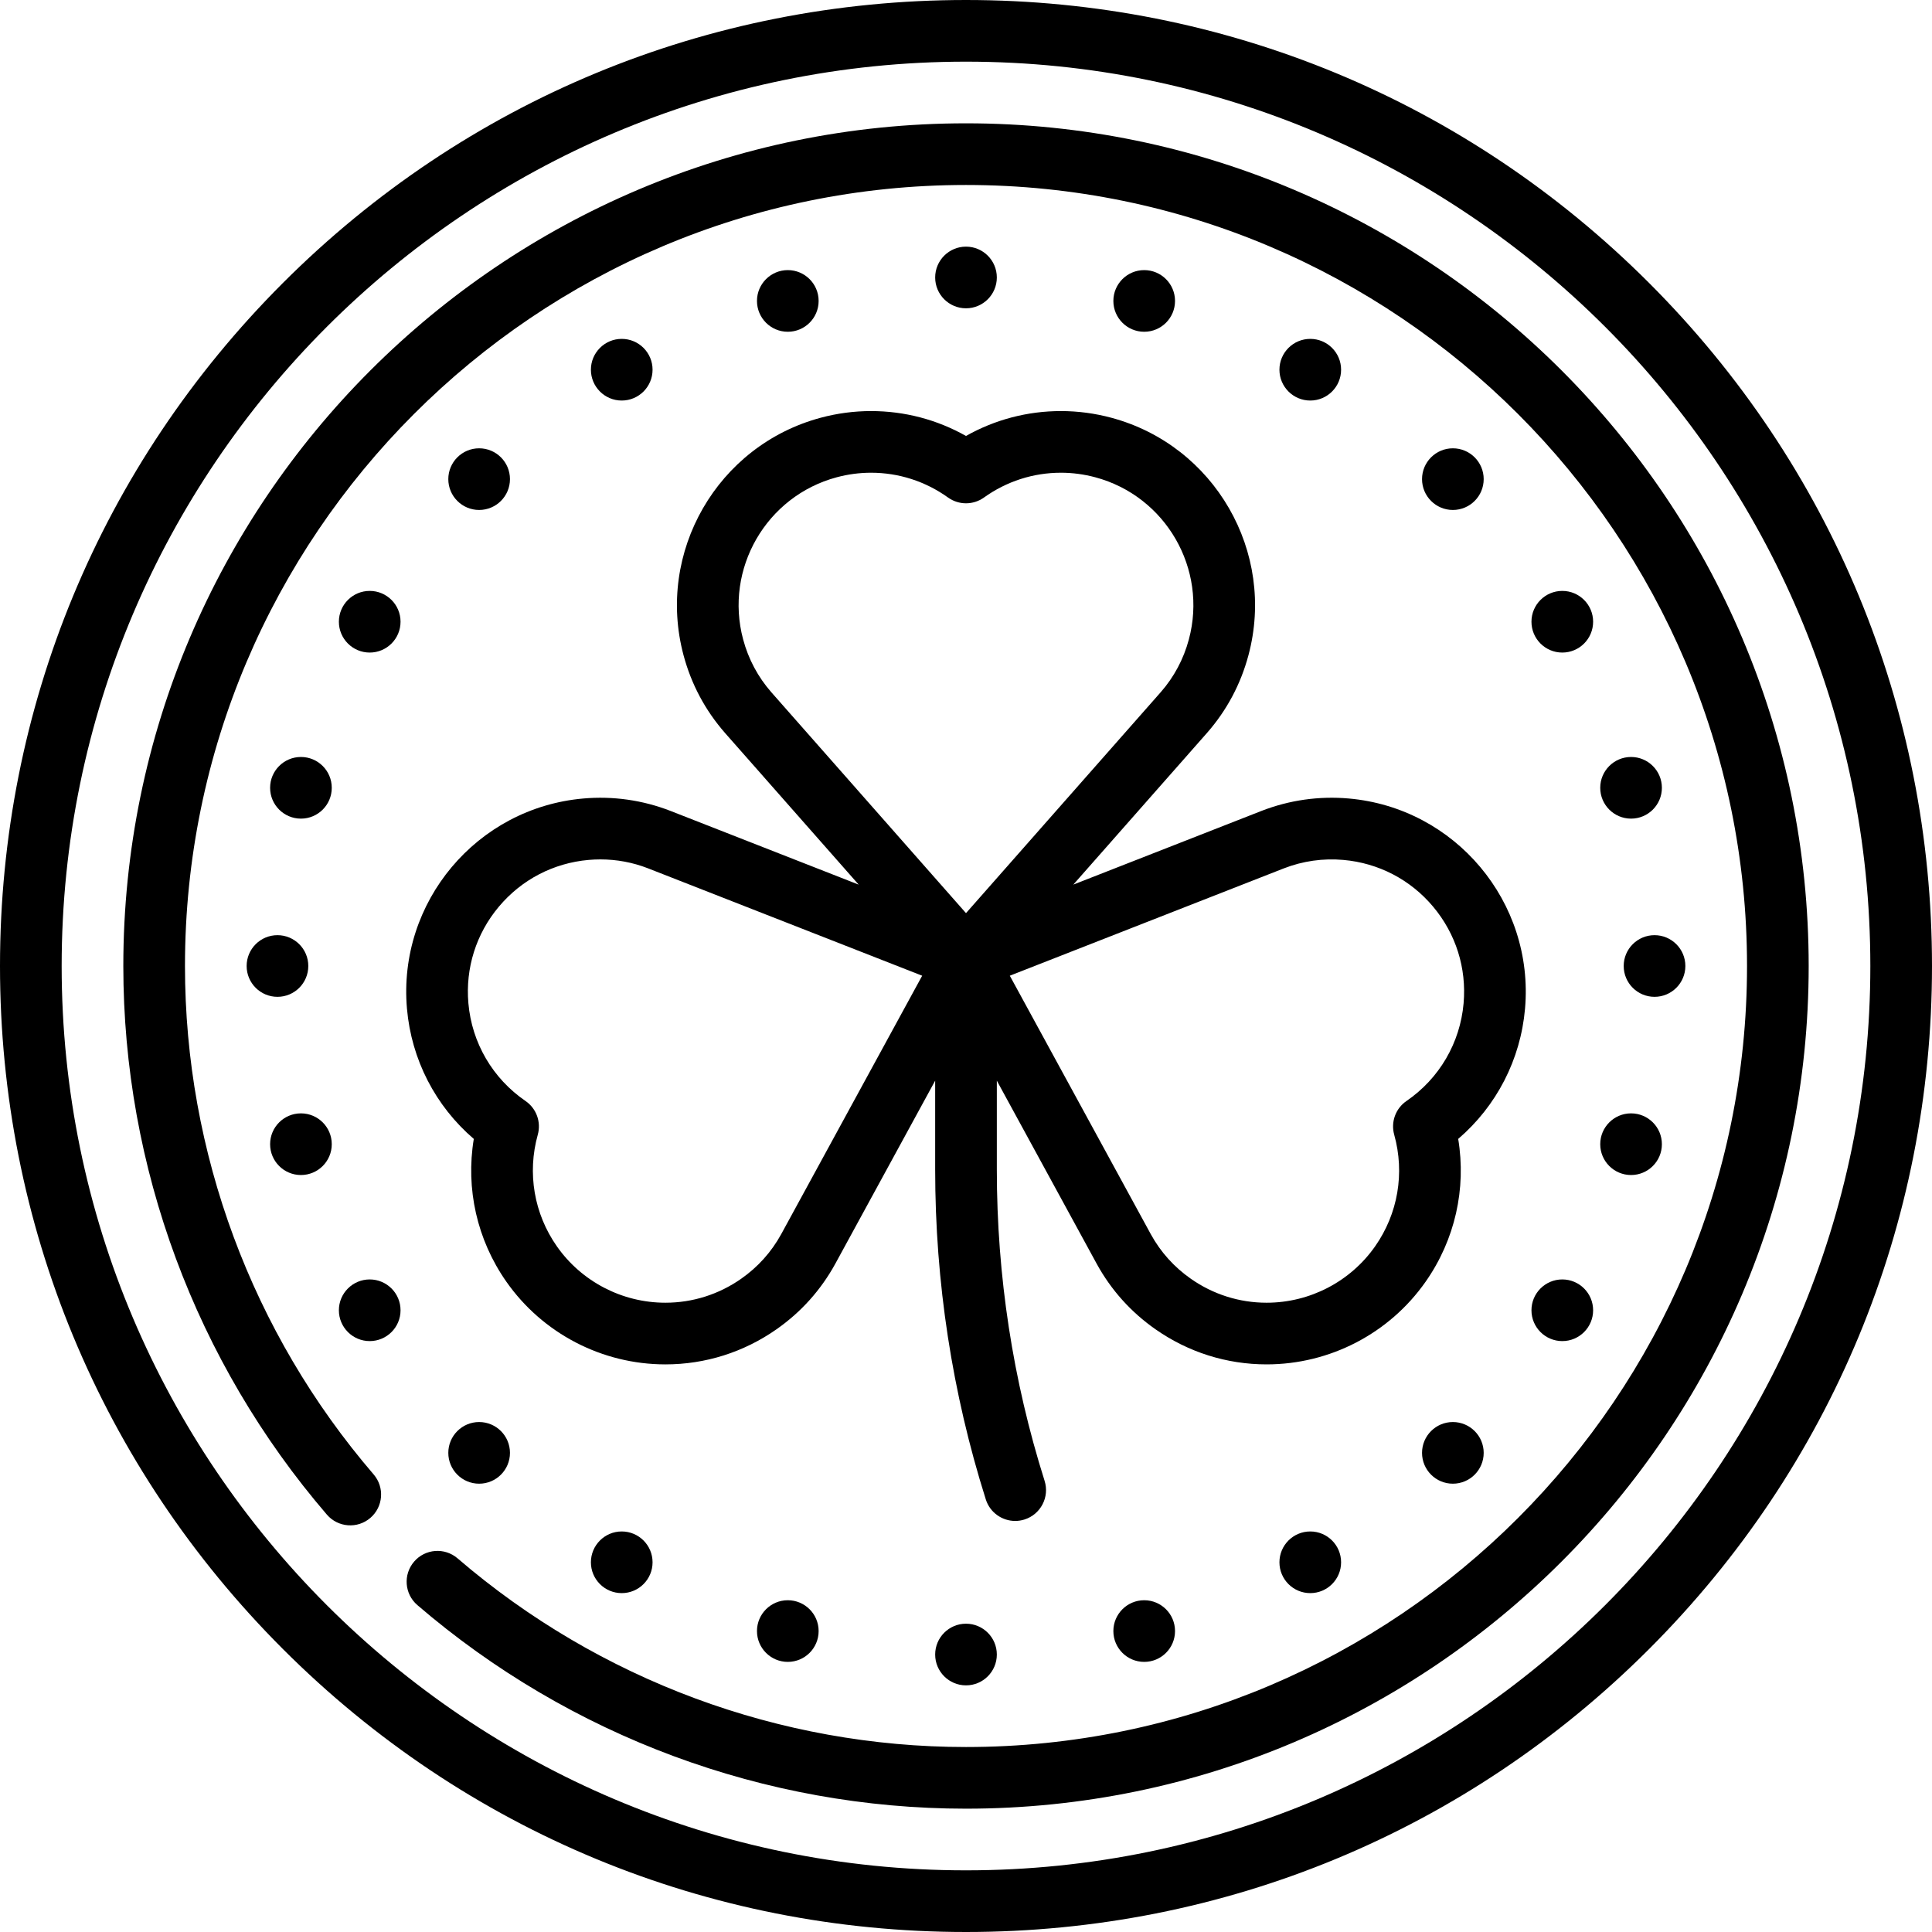 <?xml version="1.0" encoding="iso-8859-1"?>
<!-- Generator: Adobe Illustrator 19.0.0, SVG Export Plug-In . SVG Version: 6.00 Build 0)  -->
<svg version="1.1" id="Layer_1" xmlns="http://www.w3.org/2000/svg" xmlns:xlink="http://www.w3.org/1999/xlink" x="0px" y="0px"
	 viewBox="0 0 512 512" style="enable-background:new 0 0 512 512;" xml:space="preserve">
<g>
	<g>
		<path d="M437.019,74.981C388.667,26.628,324.38,0,256,0S123.333,26.628,74.981,74.981C26.628,123.332,0,187.62,0,256
			s26.628,132.668,74.981,181.019C123.333,485.372,187.62,512,256,512s132.667-26.628,181.019-74.981
			C485.372,388.668,512,324.38,512,256S485.372,123.332,437.019,74.981z M256,495.66c-132.149,0-239.66-107.51-239.66-239.66
			S123.851,16.34,256,16.34S495.66,123.851,495.66,256S388.149,495.66,256,495.66z"/>
	</g>
</g>
<g>
	<g>
		<path d="M357.41,211.607c-7.865-0.687-15.709,0.425-23.067,3.279l-49.903,19.546l35.454-40.23
			c5.21-5.953,8.896-12.862,10.951-20.533c7.337-27.384-8.972-55.632-36.355-62.969c-4.364-1.17-8.85-1.763-13.332-1.763
			c-8.884,0-17.48,2.266-25.159,6.596c-7.679-4.33-16.274-6.596-25.159-6.596c-4.482,0-8.968,0.593-13.332,1.763
			c-27.383,7.338-43.692,35.586-36.355,62.971c2.056,7.671,5.741,14.579,10.969,20.555l35.435,40.208l-49.927-19.557
			c-7.328-2.842-15.177-3.957-23.041-3.268c-28.244,2.471-49.211,27.457-46.739,55.699c1.181,13.497,7.55,25.8,17.71,34.515
			c-2.181,13.206,0.848,26.725,8.619,37.823c9.612,13.73,25.371,21.927,42.153,21.928c10.579,0,20.763-3.217,29.453-9.302
			c6.506-4.555,11.737-10.38,15.563-17.339l26.481-48.547v23.561c0,29.834,4.515,59.244,13.418,87.41
			c1.101,3.483,4.319,5.709,7.788,5.709c0.816,0,1.646-0.123,2.465-0.382c4.302-1.361,6.688-5.95,5.328-10.253
			c-8.4-26.572-12.658-54.323-12.658-82.484v-23.56l26.493,48.571c3.813,6.934,9.045,12.76,15.55,17.314
			c8.691,6.085,18.875,9.302,29.452,9.302c16.782,0,32.54-8.197,42.154-21.928c7.771-11.098,10.8-24.617,8.619-37.823
			c10.159-8.715,16.529-21.018,17.71-34.515C406.62,239.066,385.651,214.079,357.41,211.607z M207.017,327.085
			c-2.597,4.723-6.165,8.694-10.603,11.802c-5.93,4.153-12.872,6.347-20.078,6.347c-11.458,0-22.213-5.593-28.771-14.96
			c-6.04-8.627-7.879-19.403-5.046-29.564c0.938-3.367-0.368-6.959-3.252-8.935c-8.702-5.963-14.221-15.399-15.138-25.892
			c-0.817-9.333,2.05-18.424,8.071-25.601c6.022-7.177,14.479-11.579,23.811-12.395c1.027-0.09,2.068-0.136,3.094-0.136
			c4.332,0,8.577,0.794,12.591,2.351l72.692,28.473L207.017,327.085z M256,241.99l-51.599-58.549c-3.55-4.056-6.061-8.767-7.464-14
			c-5.006-18.681,6.121-37.951,24.803-42.958c2.985-0.8,6.048-1.205,9.102-1.205c7.336,0,14.393,2.273,20.404,6.575
			c2.842,2.034,6.666,2.034,9.509,0c6.012-4.302,13.068-6.575,20.404-6.575c3.055,0,6.117,0.405,9.102,1.206
			c18.68,5.006,29.806,24.275,24.803,42.957c-1.403,5.234-3.914,9.945-7.446,13.98L256,241.99z M387.869,265.884
			c-0.917,10.492-6.435,19.928-15.138,25.891c-2.884,1.976-4.191,5.568-3.252,8.935c2.835,10.162,0.995,20.936-5.046,29.564
			c-6.559,9.367-17.314,14.96-28.769,14.96c-7.206,0-14.15-2.195-20.08-6.348c-4.438-3.108-8.007-7.079-10.591-11.777
			l-37.384-68.536l72.667-28.462c4.996-1.937,10.341-2.696,15.71-2.224c9.333,0.817,17.789,5.219,23.811,12.395
			C385.819,247.458,388.686,256.551,387.869,265.884z"/>
	</g>
</g>
<g>
	<g>
		<path d="M256,32.681C132.862,32.681,32.681,132.861,32.681,256c0,53.286,19.16,104.921,53.948,145.392
			c2.941,3.423,8.102,3.81,11.521,0.869c3.423-2.941,3.812-8.101,0.87-11.522c-32.242-37.508-50-85.359-50-134.739
			c0-114.128,92.85-206.979,206.979-206.979S462.979,141.872,462.979,256S370.129,462.979,256,462.979
			c-49.38,0-97.232-17.757-134.741-50c-3.421-2.94-8.579-2.552-11.521,0.869c-2.941,3.422-2.552,8.58,0.87,11.522
			c40.471,34.79,92.106,53.948,145.392,53.948c123.138,0,223.319-100.18,223.319-223.319S379.138,32.681,256,32.681z"/>
	</g>
</g>
<g>
	<g>
		<circle cx="256" cy="73.532" r="8.17"/>
	</g>
</g>
<g>
	<g>
		<circle cx="208.776" cy="79.752" r="8.17"/>
	</g>
</g>
<g>
	<g>
		<circle cx="164.766" cy="97.977" r="8.17"/>
	</g>
</g>
<g>
	<g>
		<circle cx="126.976" cy="126.976" r="8.17"/>
	</g>
</g>
<g>
	<g>
		<circle cx="97.977" cy="164.766" r="8.17"/>
	</g>
</g>
<g>
	<g>
		<circle cx="79.752" cy="208.776" r="8.17"/>
	</g>
</g>
<g>
	<g>
		<circle cx="73.532" cy="256" r="8.17"/>
	</g>
</g>
<g>
	<g>
		<circle cx="79.752" cy="303.224" r="8.17"/>
	</g>
</g>
<g>
	<g>
		<circle cx="97.977" cy="347.234" r="8.17"/>
	</g>
</g>
<g>
	<g>
		<circle cx="126.976" cy="385.024" r="8.17"/>
	</g>
</g>
<g>
	<g>
		<circle cx="164.766" cy="414.023" r="8.17"/>
	</g>
</g>
<g>
	<g>
		<circle cx="208.776" cy="432.248" r="8.17"/>
	</g>
</g>
<g>
	<g>
		<circle cx="256" cy="438.468" r="8.17"/>
	</g>
</g>
<g>
	<g>
		<circle cx="303.224" cy="432.248" r="8.17"/>
	</g>
</g>
<g>
	<g>
		<circle cx="347.234" cy="414.023" r="8.17"/>
	</g>
</g>
<g>
	<g>
		<circle cx="385.024" cy="385.024" r="8.17"/>
	</g>
</g>
<g>
	<g>
		<circle cx="414.023" cy="347.234" r="8.17"/>
	</g>
</g>
<g>
	<g>
		<circle cx="432.248" cy="303.224" r="8.17"/>
	</g>
</g>
<g>
	<g>
		<circle cx="438.468" cy="256" r="8.17"/>
	</g>
</g>
<g>
	<g>
		<circle cx="432.248" cy="208.776" r="8.17"/>
	</g>
</g>
<g>
	<g>
		<circle cx="414.023" cy="164.766" r="8.17"/>
	</g>
</g>
<g>
	<g>
		<circle cx="385.024" cy="126.976" r="8.17"/>
	</g>
</g>
<g>
	<g>
		<circle cx="347.234" cy="97.977" r="8.17"/>
	</g>
</g>
<g>
	<g>
		<circle cx="303.224" cy="79.752" r="8.17"/>
	</g>
</g>
<g>
</g>
<g>
</g>
<g>
</g>
<g>
</g>
<g>
</g>
<g>
</g>
<g>
</g>
<g>
</g>
<g>
</g>
<g>
</g>
<g>
</g>
<g>
</g>
<g>
</g>
<g>
</g>
<g>
</g>
</svg>
